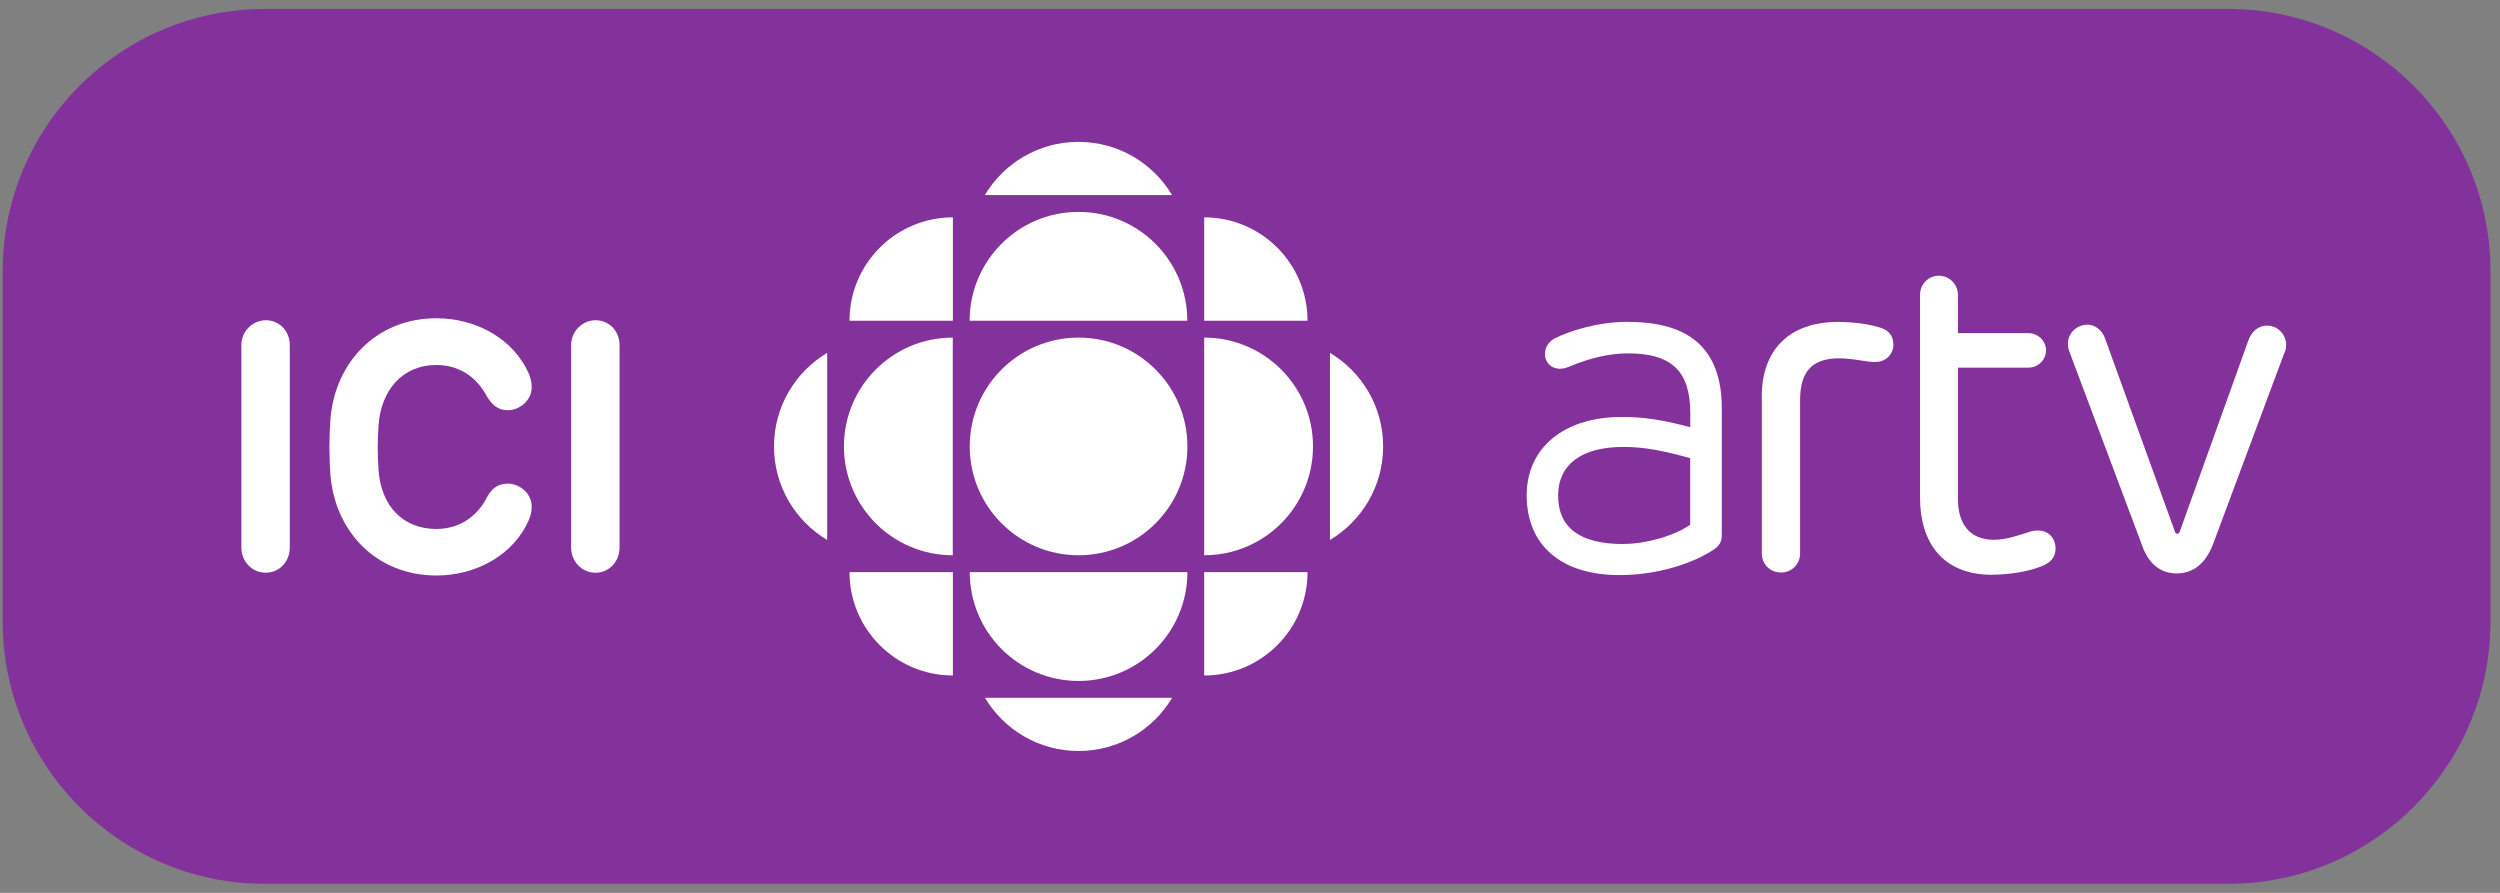 <svg width="252" height="90" viewBox="0 0 252 90" fill="none" xmlns="http://www.w3.org/2000/svg">
<rect x="0" y="0" width="252" height="90" fill="#808080" stroke="none"/>
<path d="M26.7 0.9H224.6C239.19 0.9 251.04 12.75 251.04 27.34V62.65C251.04 77.24 239.19 89.09 224.6 89.09H26.71C12.12 89.09 0.27 77.24 0.27 62.65V27.34C0.27 12.75 12.12 0.9 26.71 0.9H26.7Z" fill="#84329B"/>
<path d="M24.33 34.78C24.33 33.39 25.47 32.28 26.79 32.28C28.18 32.28 29.21 33.39 29.21 34.78V55.2C29.21 56.59 28.18 57.73 26.79 57.73C25.4 57.73 24.33 56.59 24.33 55.2V34.78Z" fill="white"/>
<path d="M57.57 34.78C57.57 33.39 58.71 32.28 60.03 32.28C61.42 32.28 62.45 33.39 62.45 34.78V55.2C62.45 56.59 61.42 57.73 60.03 57.73C58.64 57.73 57.57 56.59 57.57 55.2V34.78Z" fill="white"/>
<path d="M49.06 50.17C49.52 49.35 50.06 48.75 51.2 48.75C52.34 48.75 53.59 49.71 53.59 51.03C53.59 51.46 53.56 51.77 53.34 52.34C51.81 55.94 47.99 58.01 44 58.01C37.94 58.01 33.78 53.59 33.31 47.89C33.17 46.01 33.17 44.04 33.31 42.23C33.77 36.53 37.94 32.08 44 32.08C47.99 32.08 51.8 34.15 53.34 37.75C53.55 38.32 53.59 38.64 53.59 39.07C53.59 40.38 52.34 41.35 51.2 41.35C50.06 41.35 49.49 40.64 49.06 39.92C48.03 37.96 46.21 36.79 44 36.79C40.55 36.79 38.41 39.35 38.16 42.85C38.05 44.35 38.05 45.91 38.16 47.41C38.41 50.93 40.55 53.32 44 53.32C46.21 53.32 48.03 52.15 49.06 50.19" fill="white"/>
<path d="M164.11 32.44C161.06 32.44 158.21 33.35 156.7 34.12C156.09 34.45 155.73 35.03 155.73 35.69C155.73 36.09 155.87 36.45 156.14 36.73C156.41 37.01 156.81 37.17 157.24 37.17C157.53 37.17 157.83 37.1 158.12 36.98C160.31 36.06 162.27 35.62 164.12 35.62C168.5 35.62 170.38 37.42 170.38 41.63V43.06C167.56 42.31 165.69 42.03 163.46 42.03C157.65 42.03 153.89 45.13 153.89 49.93C153.89 54.97 157.38 57.97 163.22 57.97C168 57.97 171.61 56.23 172.85 55.32C173.44 54.9 173.56 54.45 173.56 53.87V41.2C173.56 35.31 170.48 32.45 164.13 32.45M163.64 54.84C159.27 54.84 157.06 53.2 157.06 49.97C157.06 46.74 159.52 45.05 163.64 45.05C165.81 45.05 167.61 45.43 170.37 46.18V52.89C168.83 53.99 165.94 54.83 163.64 54.83" fill="white"/>
<path d="M190.86 34.75C190.86 35.5 190.3 36.49 188.98 36.49C188.04 36.49 186.91 36.12 185.26 36.12C182.62 36.17 181.45 37.48 181.45 40.35V55.78C181.45 56.87 180.61 57.71 179.52 57.71C178.43 57.71 177.59 56.87 177.59 55.78V39.93C177.59 35.32 180.32 32.45 185.26 32.45C186.86 32.45 188.46 32.69 189.35 32.97C190.43 33.25 190.85 33.87 190.85 34.76" fill="white"/>
<path d="M200.79 57.94C195.76 57.94 193.54 54.6 193.54 50.18V29.72C193.54 28.64 194.39 27.79 195.43 27.79C196.47 27.79 197.36 28.64 197.36 29.72V33.58H204.46C205.4 33.58 206.24 34.33 206.24 35.32C206.24 36.31 205.39 37.06 204.46 37.06H197.36V50.32C197.36 52.67 198.44 54.41 200.98 54.41C202.35 54.41 203.61 53.89 204.75 53.56C206.3 53.18 207.2 54.12 207.2 55.3C207.2 56.14 206.73 56.75 205.65 57.13C204.43 57.6 202.59 57.93 200.81 57.93" fill="white"/>
<path d="M230.27 35.55L223.08 54.84C222.33 56.82 221.06 57.8 219.41 57.8C217.76 57.8 216.54 56.82 215.89 54.89L208.6 35.46C208.04 34 209.07 32.73 210.44 32.73C211.24 32.73 211.9 33.34 212.18 34.09L219.24 53.61C219.29 53.75 219.38 53.8 219.48 53.8C219.57 53.8 219.66 53.75 219.71 53.61L226.63 34.33C226.96 33.43 227.62 32.82 228.51 32.82C229.87 32.82 230.82 34.19 230.3 35.55" fill="white"/>
<path d="M108.72 55.97C114.78 55.97 119.69 51.06 119.69 45C119.69 38.94 114.78 34.03 108.72 34.03C102.66 34.03 97.75 38.94 97.75 45C97.75 51.06 102.66 55.97 108.72 55.97Z" fill="white"/>
<path d="M85.07 45C85.07 51.06 89.98 55.97 96.04 55.97V34.03C89.98 34.03 85.07 38.94 85.07 45Z" fill="white"/>
<path d="M121.38 34.03V55.97C127.44 55.97 132.35 51.06 132.35 45C132.35 38.94 127.44 34.03 121.38 34.03Z" fill="white"/>
<path d="M108.72 68.64C114.78 68.64 119.69 63.73 119.69 57.67H97.75C97.75 63.73 102.66 68.64 108.72 68.64Z" fill="white"/>
<path d="M97.74 32.33H119.68C119.68 26.27 114.77 21.36 108.71 21.36C102.65 21.36 97.74 26.27 97.74 32.33Z" fill="white"/>
<path d="M85.63 32.33H96.05V21.91C90.3 21.91 85.63 26.58 85.63 32.33Z" fill="white"/>
<path d="M121.38 21.91V32.33H131.8C131.8 26.58 127.14 21.91 121.38 21.91Z" fill="white"/>
<path d="M85.63 57.67H96.05V68.09C90.3 68.09 85.63 63.42 85.63 57.67Z" fill="white"/>
<path d="M121.38 68.09V57.67H131.8C131.8 63.42 127.14 68.09 121.38 68.09Z" fill="white"/>
<path d="M134.06 54.43V35.57C137.27 37.48 139.42 40.99 139.42 45C139.42 49.01 137.27 52.52 134.06 54.43Z" fill="white"/>
<path d="M83.38 35.57V54.43C80.17 52.52 78.02 49.01 78.02 45C78.02 40.99 80.17 37.48 83.38 35.57Z" fill="white"/>
<path d="M118.14 19.66H99.28C101.19 16.45 104.7 14.3 108.71 14.3C112.72 14.3 116.23 16.45 118.14 19.66Z" fill="white"/>
<path d="M99.29 70.34H118.15C116.24 73.55 112.73 75.7 108.72 75.7C104.71 75.7 101.2 73.55 99.29 70.34Z" fill="white"/>
</svg>
